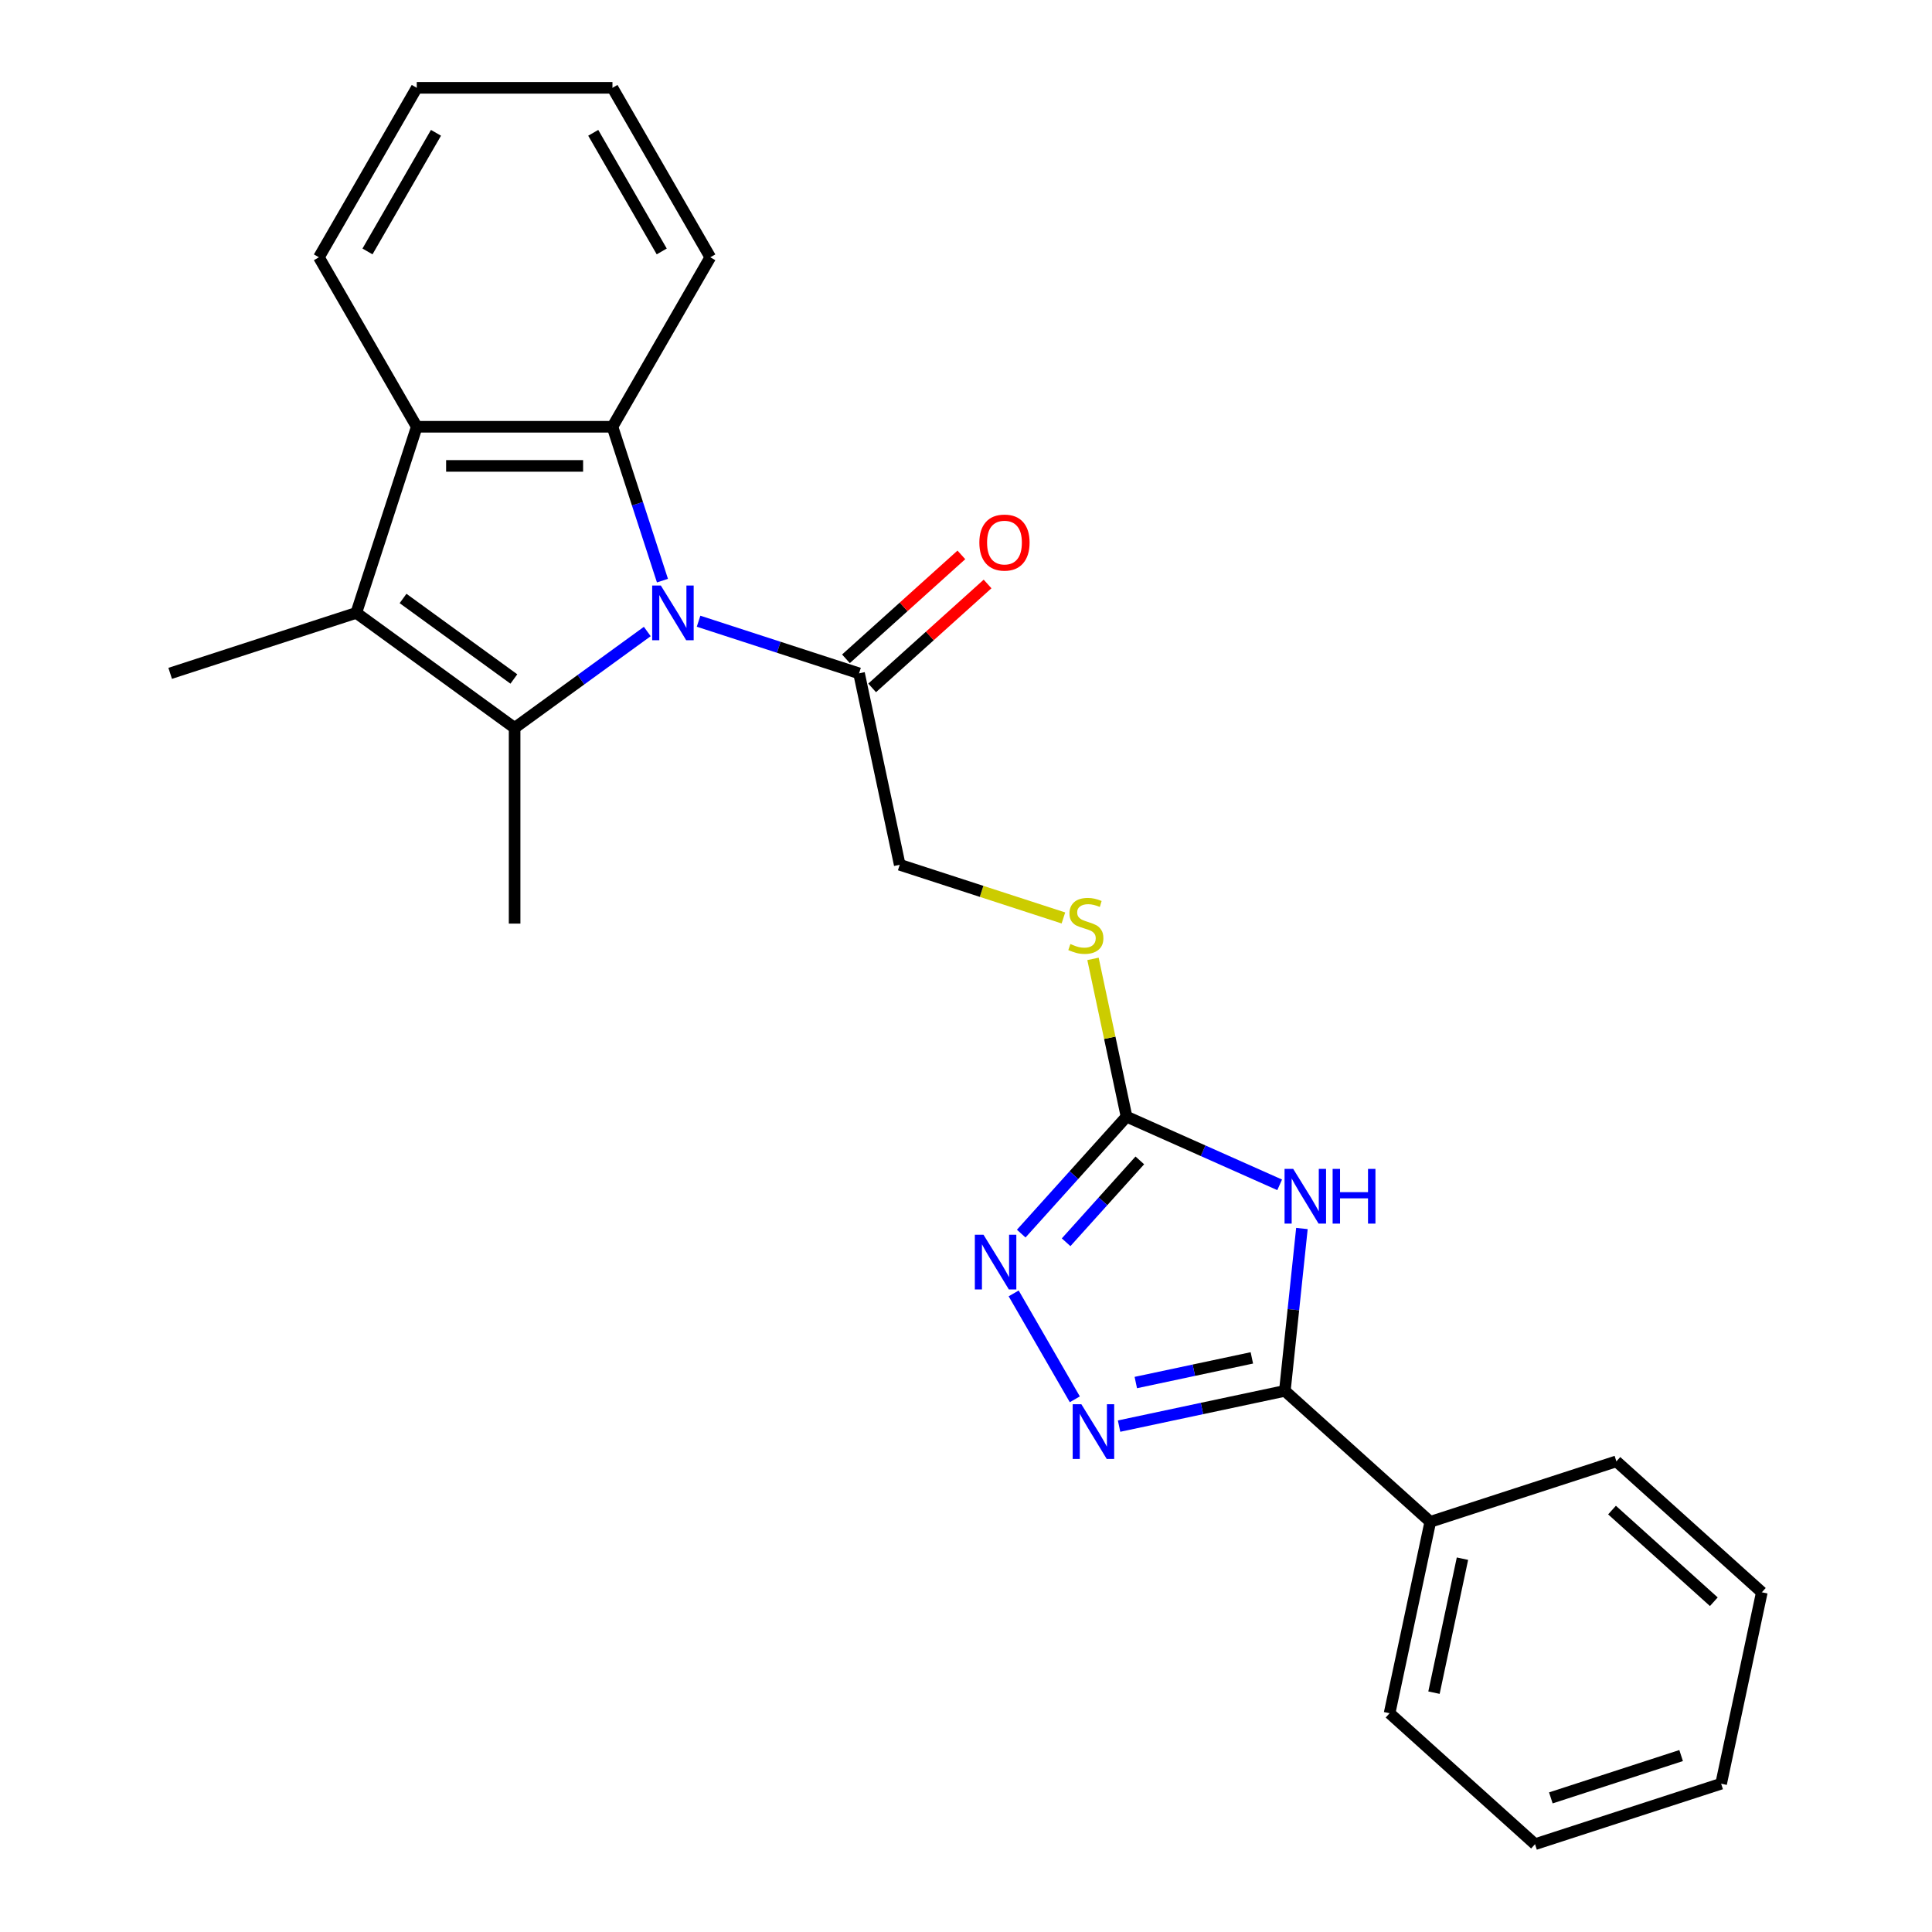 <?xml version='1.0' encoding='iso-8859-1'?>
<svg version='1.1' baseProfile='full'
              xmlns='http://www.w3.org/2000/svg'
                      xmlns:rdkit='http://www.rdkit.org/xml'
                      xmlns:xlink='http://www.w3.org/1999/xlink'
                  xml:space='preserve'
width='1000px' height='1000px' viewBox='0 0 1000 1000'>
<!-- END OF HEADER -->
<rect style='opacity:1.0;fill:#FFFFFF;stroke:none' width='1000' height='1000' x='0' y='0'> </rect>
<path class='bond-0' d='M 335.035,326.87 L 300.698,351.817' style='fill:none;fill-rule:evenodd;stroke:#0000FF;stroke-width:6px;stroke-linecap:butt;stroke-linejoin:miter;stroke-opacity:1' />
<path class='bond-0' d='M 300.698,351.817 L 266.362,376.764' style='fill:none;fill-rule:evenodd;stroke:#000000;stroke-width:6px;stroke-linecap:butt;stroke-linejoin:miter;stroke-opacity:1' />
<path class='bond-3' d='M 342.884,300.535 L 329.945,260.715' style='fill:none;fill-rule:evenodd;stroke:#0000FF;stroke-width:6px;stroke-linecap:butt;stroke-linejoin:miter;stroke-opacity:1' />
<path class='bond-3' d='M 329.945,260.715 L 317.007,220.894' style='fill:none;fill-rule:evenodd;stroke:#000000;stroke-width:6px;stroke-linecap:butt;stroke-linejoin:miter;stroke-opacity:1' />
<path class='bond-9' d='M 361.579,321.54 L 403.11,335.034' style='fill:none;fill-rule:evenodd;stroke:#0000FF;stroke-width:6px;stroke-linecap:butt;stroke-linejoin:miter;stroke-opacity:1' />
<path class='bond-9' d='M 403.11,335.034 L 444.64,348.528' style='fill:none;fill-rule:evenodd;stroke:#000000;stroke-width:6px;stroke-linecap:butt;stroke-linejoin:miter;stroke-opacity:1' />
<path class='bond-2' d='M 266.362,376.764 L 184.416,317.227' style='fill:none;fill-rule:evenodd;stroke:#000000;stroke-width:6px;stroke-linecap:butt;stroke-linejoin:miter;stroke-opacity:1' />
<path class='bond-2' d='M 265.977,351.445 L 208.615,309.769' style='fill:none;fill-rule:evenodd;stroke:#000000;stroke-width:6px;stroke-linecap:butt;stroke-linejoin:miter;stroke-opacity:1' />
<path class='bond-14' d='M 266.362,376.764 L 266.362,478.055' style='fill:none;fill-rule:evenodd;stroke:#000000;stroke-width:6px;stroke-linecap:butt;stroke-linejoin:miter;stroke-opacity:1' />
<path class='bond-1' d='M 662.353,613.271 L 622.722,595.626' style='fill:none;fill-rule:evenodd;stroke:#0000FF;stroke-width:6px;stroke-linecap:butt;stroke-linejoin:miter;stroke-opacity:1' />
<path class='bond-1' d='M 622.722,595.626 L 583.092,577.982' style='fill:none;fill-rule:evenodd;stroke:#000000;stroke-width:6px;stroke-linecap:butt;stroke-linejoin:miter;stroke-opacity:1' />
<path class='bond-4' d='M 673.871,635.873 L 669.454,677.894' style='fill:none;fill-rule:evenodd;stroke:#0000FF;stroke-width:6px;stroke-linecap:butt;stroke-linejoin:miter;stroke-opacity:1' />
<path class='bond-4' d='M 669.454,677.894 L 665.037,719.916' style='fill:none;fill-rule:evenodd;stroke:#000000;stroke-width:6px;stroke-linecap:butt;stroke-linejoin:miter;stroke-opacity:1' />
<path class='bond-15' d='M 184.416,317.227 L 88.083,348.528' style='fill:none;fill-rule:evenodd;stroke:#000000;stroke-width:6px;stroke-linecap:butt;stroke-linejoin:miter;stroke-opacity:1' />
<path class='bond-25' d='M 184.416,317.227 L 215.716,220.894' style='fill:none;fill-rule:evenodd;stroke:#000000;stroke-width:6px;stroke-linecap:butt;stroke-linejoin:miter;stroke-opacity:1' />
<path class='bond-7' d='M 317.007,220.894 L 215.716,220.894' style='fill:none;fill-rule:evenodd;stroke:#000000;stroke-width:6px;stroke-linecap:butt;stroke-linejoin:miter;stroke-opacity:1' />
<path class='bond-7' d='M 301.813,241.153 L 230.91,241.153' style='fill:none;fill-rule:evenodd;stroke:#000000;stroke-width:6px;stroke-linecap:butt;stroke-linejoin:miter;stroke-opacity:1' />
<path class='bond-16' d='M 317.007,220.894 L 367.652,133.175' style='fill:none;fill-rule:evenodd;stroke:#000000;stroke-width:6px;stroke-linecap:butt;stroke-linejoin:miter;stroke-opacity:1' />
<path class='bond-12' d='M 665.037,719.916 L 740.311,787.692' style='fill:none;fill-rule:evenodd;stroke:#000000;stroke-width:6px;stroke-linecap:butt;stroke-linejoin:miter;stroke-opacity:1' />
<path class='bond-27' d='M 665.037,719.916 L 622.135,729.035' style='fill:none;fill-rule:evenodd;stroke:#000000;stroke-width:6px;stroke-linecap:butt;stroke-linejoin:miter;stroke-opacity:1' />
<path class='bond-27' d='M 622.135,729.035 L 579.233,738.154' style='fill:none;fill-rule:evenodd;stroke:#0000FF;stroke-width:6px;stroke-linecap:butt;stroke-linejoin:miter;stroke-opacity:1' />
<path class='bond-27' d='M 647.955,702.836 L 617.923,709.22' style='fill:none;fill-rule:evenodd;stroke:#000000;stroke-width:6px;stroke-linecap:butt;stroke-linejoin:miter;stroke-opacity:1' />
<path class='bond-27' d='M 617.923,709.22 L 587.891,715.603' style='fill:none;fill-rule:evenodd;stroke:#0000FF;stroke-width:6px;stroke-linecap:butt;stroke-linejoin:miter;stroke-opacity:1' />
<path class='bond-5' d='M 556.323,724.283 L 524.674,669.466' style='fill:none;fill-rule:evenodd;stroke:#0000FF;stroke-width:6px;stroke-linecap:butt;stroke-linejoin:miter;stroke-opacity:1' />
<path class='bond-6' d='M 583.092,577.982 L 574.412,537.15' style='fill:none;fill-rule:evenodd;stroke:#000000;stroke-width:6px;stroke-linecap:butt;stroke-linejoin:miter;stroke-opacity:1' />
<path class='bond-6' d='M 574.412,537.15 L 565.733,496.317' style='fill:none;fill-rule:evenodd;stroke:#CCCC00;stroke-width:6px;stroke-linecap:butt;stroke-linejoin:miter;stroke-opacity:1' />
<path class='bond-8' d='M 583.092,577.982 L 555.84,608.248' style='fill:none;fill-rule:evenodd;stroke:#000000;stroke-width:6px;stroke-linecap:butt;stroke-linejoin:miter;stroke-opacity:1' />
<path class='bond-8' d='M 555.84,608.248 L 528.587,638.515' style='fill:none;fill-rule:evenodd;stroke:#0000FF;stroke-width:6px;stroke-linecap:butt;stroke-linejoin:miter;stroke-opacity:1' />
<path class='bond-8' d='M 589.971,600.617 L 570.894,621.804' style='fill:none;fill-rule:evenodd;stroke:#000000;stroke-width:6px;stroke-linecap:butt;stroke-linejoin:miter;stroke-opacity:1' />
<path class='bond-8' d='M 570.894,621.804 L 551.818,642.99' style='fill:none;fill-rule:evenodd;stroke:#0000FF;stroke-width:6px;stroke-linecap:butt;stroke-linejoin:miter;stroke-opacity:1' />
<path class='bond-17' d='M 215.716,220.894 L 165.071,133.175' style='fill:none;fill-rule:evenodd;stroke:#000000;stroke-width:6px;stroke-linecap:butt;stroke-linejoin:miter;stroke-opacity:1' />
<path class='bond-11' d='M 444.64,348.528 L 465.699,447.605' style='fill:none;fill-rule:evenodd;stroke:#000000;stroke-width:6px;stroke-linecap:butt;stroke-linejoin:miter;stroke-opacity:1' />
<path class='bond-13' d='M 451.418,356.055 L 481.288,329.159' style='fill:none;fill-rule:evenodd;stroke:#000000;stroke-width:6px;stroke-linecap:butt;stroke-linejoin:miter;stroke-opacity:1' />
<path class='bond-13' d='M 481.288,329.159 L 511.159,302.264' style='fill:none;fill-rule:evenodd;stroke:#FF0000;stroke-width:6px;stroke-linecap:butt;stroke-linejoin:miter;stroke-opacity:1' />
<path class='bond-13' d='M 437.862,341 L 467.733,314.105' style='fill:none;fill-rule:evenodd;stroke:#000000;stroke-width:6px;stroke-linecap:butt;stroke-linejoin:miter;stroke-opacity:1' />
<path class='bond-13' d='M 467.733,314.105 L 497.603,287.209' style='fill:none;fill-rule:evenodd;stroke:#FF0000;stroke-width:6px;stroke-linecap:butt;stroke-linejoin:miter;stroke-opacity:1' />
<path class='bond-10' d='M 550.42,475.132 L 508.06,461.368' style='fill:none;fill-rule:evenodd;stroke:#CCCC00;stroke-width:6px;stroke-linecap:butt;stroke-linejoin:miter;stroke-opacity:1' />
<path class='bond-10' d='M 508.06,461.368 L 465.699,447.605' style='fill:none;fill-rule:evenodd;stroke:#000000;stroke-width:6px;stroke-linecap:butt;stroke-linejoin:miter;stroke-opacity:1' />
<path class='bond-18' d='M 740.311,787.692 L 719.251,886.769' style='fill:none;fill-rule:evenodd;stroke:#000000;stroke-width:6px;stroke-linecap:butt;stroke-linejoin:miter;stroke-opacity:1' />
<path class='bond-18' d='M 756.967,806.766 L 742.225,876.119' style='fill:none;fill-rule:evenodd;stroke:#000000;stroke-width:6px;stroke-linecap:butt;stroke-linejoin:miter;stroke-opacity:1' />
<path class='bond-19' d='M 740.311,787.692 L 836.643,756.392' style='fill:none;fill-rule:evenodd;stroke:#000000;stroke-width:6px;stroke-linecap:butt;stroke-linejoin:miter;stroke-opacity:1' />
<path class='bond-20' d='M 367.652,133.175 L 317.007,45.455' style='fill:none;fill-rule:evenodd;stroke:#000000;stroke-width:6px;stroke-linecap:butt;stroke-linejoin:miter;stroke-opacity:1' />
<path class='bond-20' d='M 342.511,130.146 L 307.06,68.742' style='fill:none;fill-rule:evenodd;stroke:#000000;stroke-width:6px;stroke-linecap:butt;stroke-linejoin:miter;stroke-opacity:1' />
<path class='bond-26' d='M 165.071,133.175 L 215.716,45.455' style='fill:none;fill-rule:evenodd;stroke:#000000;stroke-width:6px;stroke-linecap:butt;stroke-linejoin:miter;stroke-opacity:1' />
<path class='bond-26' d='M 190.212,130.146 L 225.664,68.742' style='fill:none;fill-rule:evenodd;stroke:#000000;stroke-width:6px;stroke-linecap:butt;stroke-linejoin:miter;stroke-opacity:1' />
<path class='bond-23' d='M 719.251,886.769 L 794.525,954.545' style='fill:none;fill-rule:evenodd;stroke:#000000;stroke-width:6px;stroke-linecap:butt;stroke-linejoin:miter;stroke-opacity:1' />
<path class='bond-22' d='M 836.643,756.392 L 911.917,824.168' style='fill:none;fill-rule:evenodd;stroke:#000000;stroke-width:6px;stroke-linecap:butt;stroke-linejoin:miter;stroke-opacity:1' />
<path class='bond-22' d='M 834.379,781.613 L 887.07,829.056' style='fill:none;fill-rule:evenodd;stroke:#000000;stroke-width:6px;stroke-linecap:butt;stroke-linejoin:miter;stroke-opacity:1' />
<path class='bond-21' d='M 317.007,45.455 L 215.716,45.455' style='fill:none;fill-rule:evenodd;stroke:#000000;stroke-width:6px;stroke-linecap:butt;stroke-linejoin:miter;stroke-opacity:1' />
<path class='bond-24' d='M 911.917,824.168 L 890.857,923.245' style='fill:none;fill-rule:evenodd;stroke:#000000;stroke-width:6px;stroke-linecap:butt;stroke-linejoin:miter;stroke-opacity:1' />
<path class='bond-28' d='M 794.525,954.545 L 890.857,923.245' style='fill:none;fill-rule:evenodd;stroke:#000000;stroke-width:6px;stroke-linecap:butt;stroke-linejoin:miter;stroke-opacity:1' />
<path class='bond-28' d='M 802.714,930.584 L 870.147,908.674' style='fill:none;fill-rule:evenodd;stroke:#000000;stroke-width:6px;stroke-linecap:butt;stroke-linejoin:miter;stroke-opacity:1' />
<path  class='atom-0' d='M 342.047 303.067
L 351.327 318.067
Q 352.247 319.547, 353.727 322.227
Q 355.207 324.907, 355.287 325.067
L 355.287 303.067
L 359.047 303.067
L 359.047 331.387
L 355.167 331.387
L 345.207 314.987
Q 344.047 313.067, 342.807 310.867
Q 341.607 308.667, 341.247 307.987
L 341.247 331.387
L 337.567 331.387
L 337.567 303.067
L 342.047 303.067
' fill='#0000FF'/>
<path  class='atom-2' d='M 669.365 605.02
L 678.645 620.02
Q 679.565 621.5, 681.045 624.18
Q 682.525 626.86, 682.605 627.02
L 682.605 605.02
L 686.365 605.02
L 686.365 633.34
L 682.485 633.34
L 672.525 616.94
Q 671.365 615.02, 670.125 612.82
Q 668.925 610.62, 668.565 609.94
L 668.565 633.34
L 664.885 633.34
L 664.885 605.02
L 669.365 605.02
' fill='#0000FF'/>
<path  class='atom-2' d='M 689.765 605.02
L 693.605 605.02
L 693.605 617.06
L 708.085 617.06
L 708.085 605.02
L 711.925 605.02
L 711.925 633.34
L 708.085 633.34
L 708.085 620.26
L 693.605 620.26
L 693.605 633.34
L 689.765 633.34
L 689.765 605.02
' fill='#0000FF'/>
<path  class='atom-6' d='M 559.7 726.815
L 568.98 741.815
Q 569.9 743.295, 571.38 745.975
Q 572.86 748.655, 572.94 748.815
L 572.94 726.815
L 576.7 726.815
L 576.7 755.135
L 572.82 755.135
L 562.86 738.735
Q 561.7 736.815, 560.46 734.615
Q 559.26 732.415, 558.9 731.735
L 558.9 755.135
L 555.22 755.135
L 555.22 726.815
L 559.7 726.815
' fill='#0000FF'/>
<path  class='atom-9' d='M 509.055 639.095
L 518.335 654.095
Q 519.255 655.575, 520.735 658.255
Q 522.215 660.935, 522.295 661.095
L 522.295 639.095
L 526.055 639.095
L 526.055 667.415
L 522.175 667.415
L 512.215 651.015
Q 511.055 649.095, 509.815 646.895
Q 508.615 644.695, 508.255 644.015
L 508.255 667.415
L 504.575 667.415
L 504.575 639.095
L 509.055 639.095
' fill='#0000FF'/>
<path  class='atom-11' d='M 554.032 488.625
Q 554.352 488.745, 555.672 489.305
Q 556.992 489.865, 558.432 490.225
Q 559.912 490.545, 561.352 490.545
Q 564.032 490.545, 565.592 489.265
Q 567.152 487.945, 567.152 485.665
Q 567.152 484.105, 566.352 483.145
Q 565.592 482.185, 564.392 481.665
Q 563.192 481.145, 561.192 480.545
Q 558.672 479.785, 557.152 479.065
Q 555.672 478.345, 554.592 476.825
Q 553.552 475.305, 553.552 472.745
Q 553.552 469.185, 555.952 466.985
Q 558.392 464.785, 563.192 464.785
Q 566.472 464.785, 570.192 466.345
L 569.272 469.425
Q 565.872 468.025, 563.312 468.025
Q 560.552 468.025, 559.032 469.185
Q 557.512 470.305, 557.552 472.265
Q 557.552 473.785, 558.312 474.705
Q 559.112 475.625, 560.232 476.145
Q 561.392 476.665, 563.312 477.265
Q 565.872 478.065, 567.392 478.865
Q 568.912 479.665, 569.992 481.305
Q 571.112 482.905, 571.112 485.665
Q 571.112 489.585, 568.472 491.705
Q 565.872 493.785, 561.512 493.785
Q 558.992 493.785, 557.072 493.225
Q 555.192 492.705, 552.952 491.785
L 554.032 488.625
' fill='#CCCC00'/>
<path  class='atom-14' d='M 506.913 280.831
Q 506.913 274.031, 510.273 270.231
Q 513.633 266.431, 519.913 266.431
Q 526.193 266.431, 529.553 270.231
Q 532.913 274.031, 532.913 280.831
Q 532.913 287.711, 529.513 291.631
Q 526.113 295.511, 519.913 295.511
Q 513.673 295.511, 510.273 291.631
Q 506.913 287.751, 506.913 280.831
M 519.913 292.311
Q 524.233 292.311, 526.553 289.431
Q 528.913 286.511, 528.913 280.831
Q 528.913 275.271, 526.553 272.471
Q 524.233 269.631, 519.913 269.631
Q 515.593 269.631, 513.233 272.431
Q 510.913 275.231, 510.913 280.831
Q 510.913 286.551, 513.233 289.431
Q 515.593 292.311, 519.913 292.311
' fill='#FF0000'/>
</svg>
